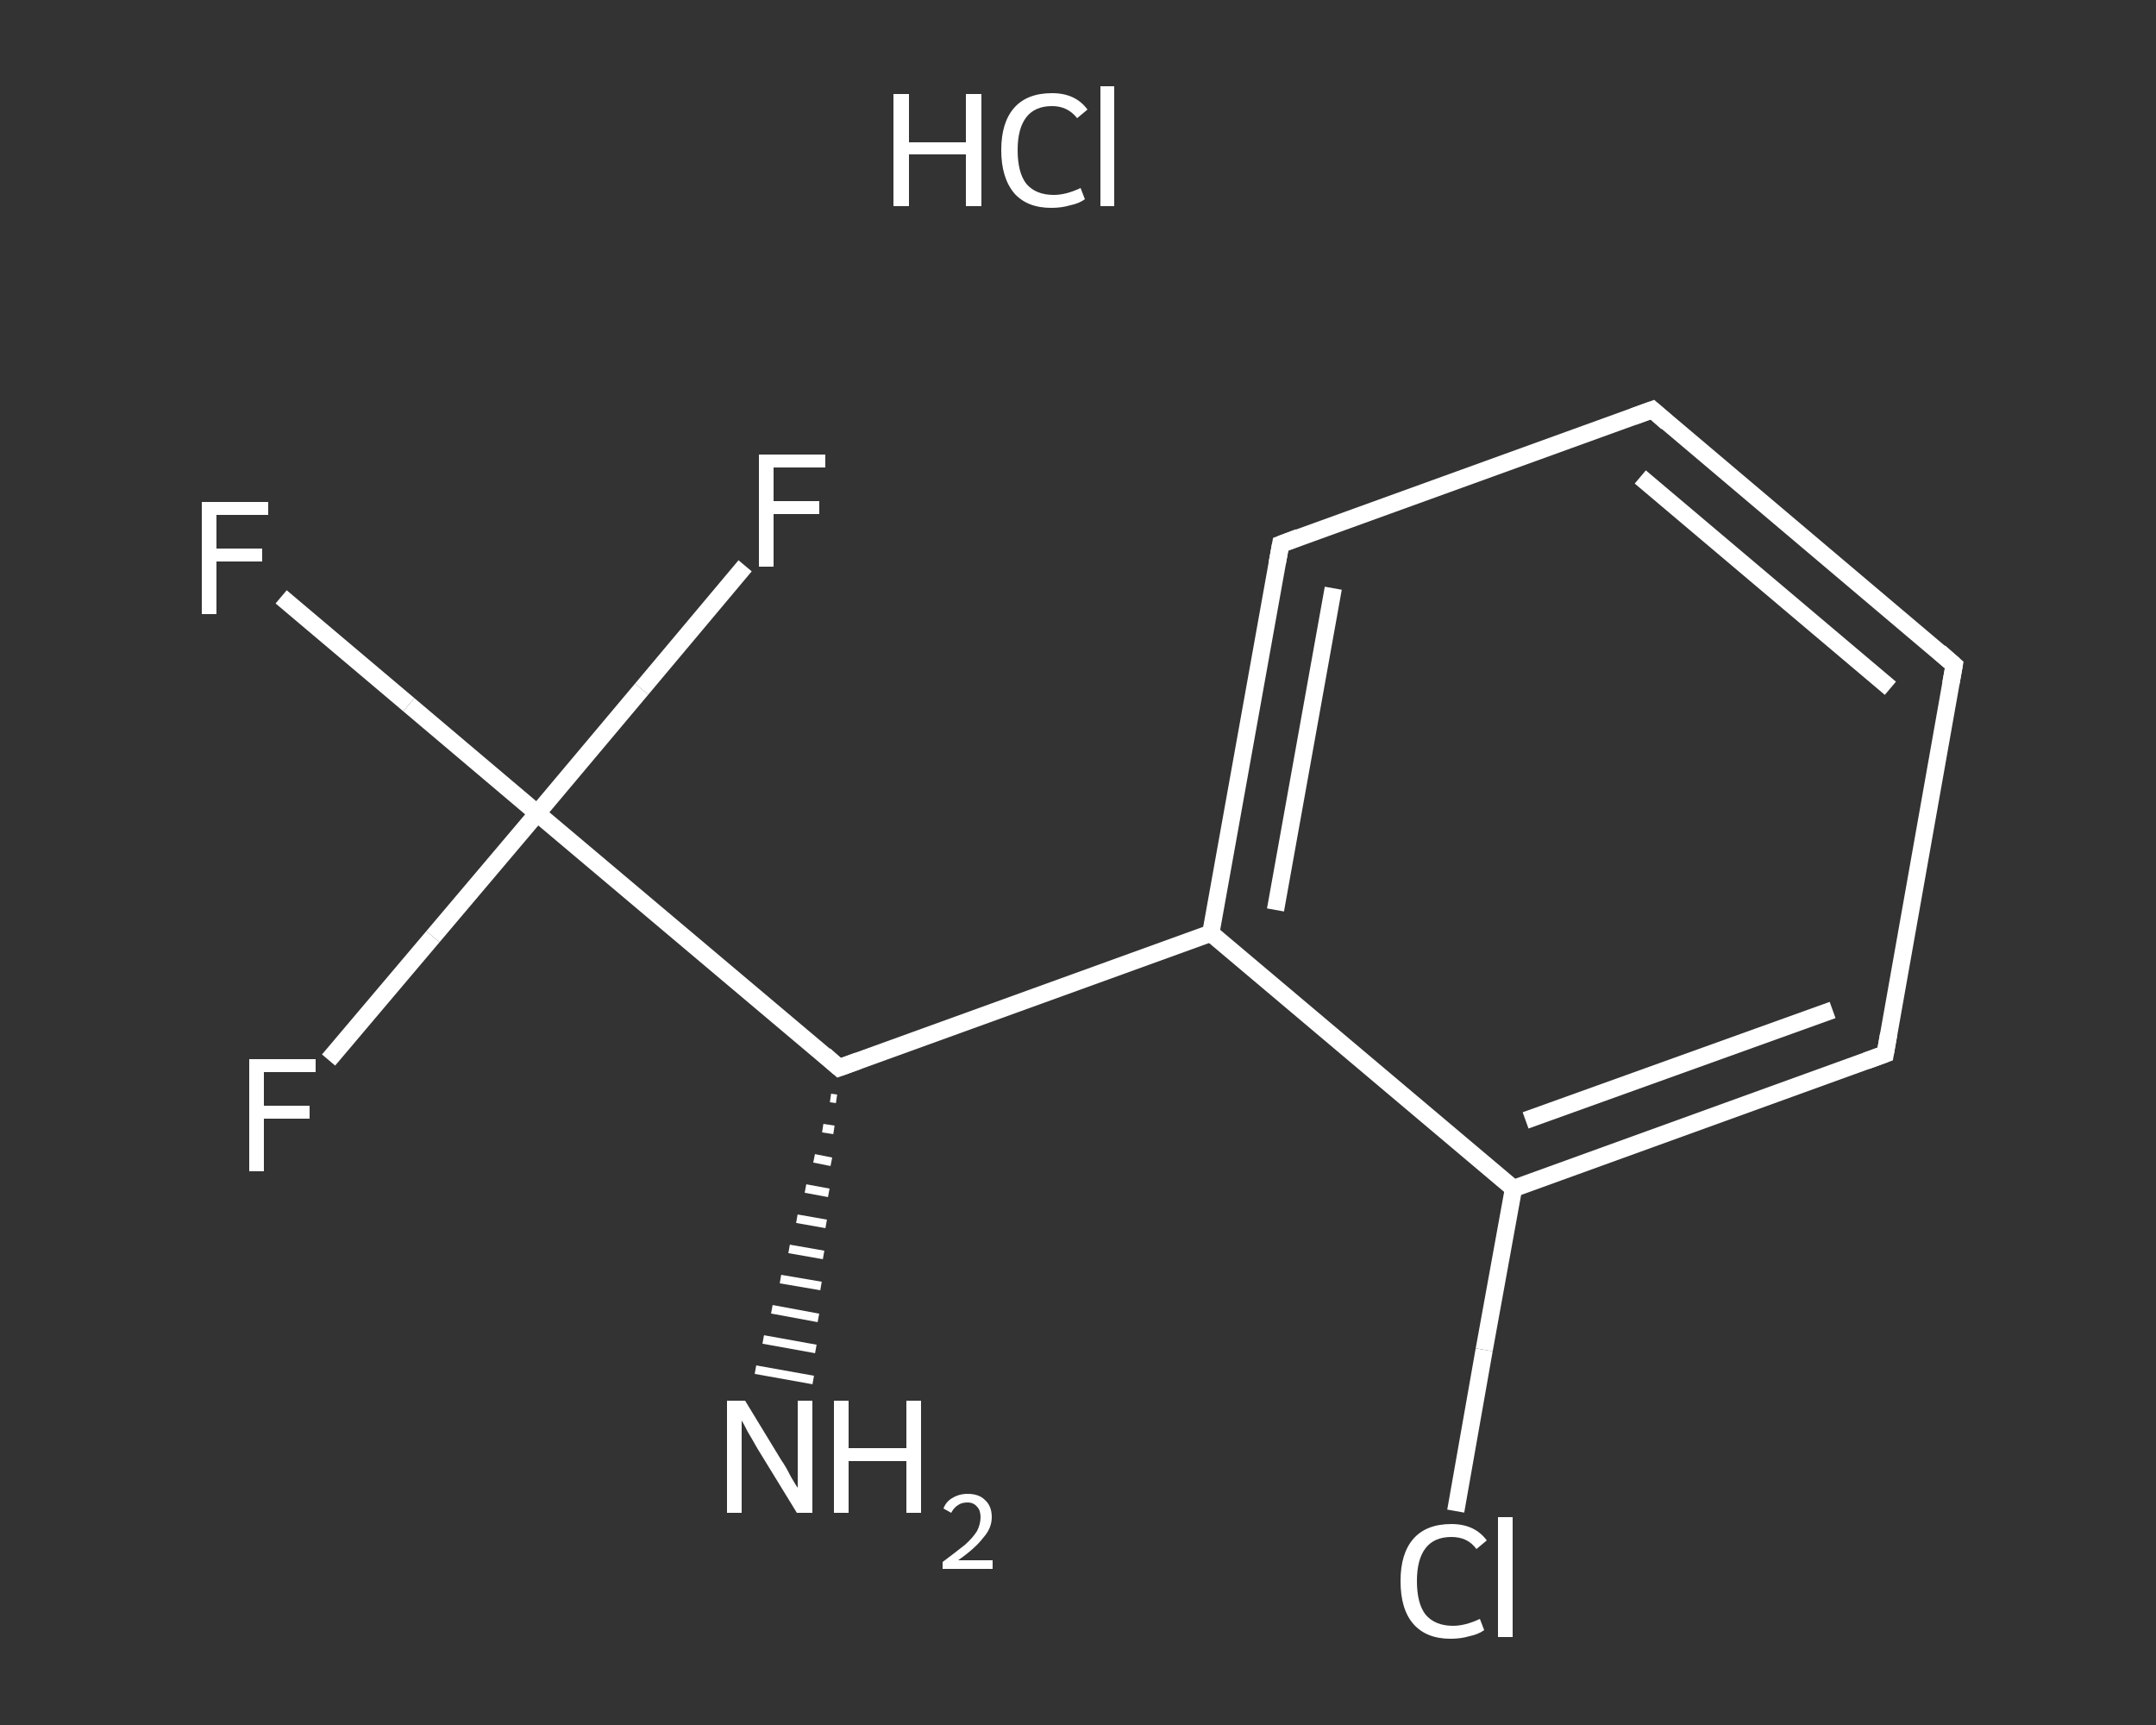 <?xml version='1.0' encoding='iso-8859-1'?>
<svg version='1.1' baseProfile='full'
              xmlns='http://www.w3.org/2000/svg'
                      xmlns:rdkit='http://www.rdkit.org/xml'
                      xmlns:xlink='http://www.w3.org/1999/xlink'
                  xml:space='preserve'
width='250px' height='200px' viewBox='0 0 250 200'>
<rect x="0" y="0" width="250" height="200" fill="#333333" stroke="none"/>
<!-- END OF HEADER -->
<rect style='opacity:1.0;fill:transparent;stroke:none' width='250.0' height='200.0' x='0.0' y='0.0'> </rect>
<path class='bond-0 atom-2 atom-1' d='M 97.0,127.4 L 96.3,127.3' style='fill:none;fill-rule:evenodd;stroke:#FFFFFF;stroke-width:1.0px;stroke-linecap:butt;stroke-linejoin:miter;stroke-opacity:1' />
<path class='bond-0 atom-2 atom-1' d='M 96.7,131.0 L 95.4,130.8' style='fill:none;fill-rule:evenodd;stroke:#FFFFFF;stroke-width:1.0px;stroke-linecap:butt;stroke-linejoin:miter;stroke-opacity:1' />
<path class='bond-0 atom-2 atom-1' d='M 96.4,134.7 L 94.4,134.3' style='fill:none;fill-rule:evenodd;stroke:#FFFFFF;stroke-width:1.0px;stroke-linecap:butt;stroke-linejoin:miter;stroke-opacity:1' />
<path class='bond-0 atom-2 atom-1' d='M 96.1,138.3 L 93.4,137.8' style='fill:none;fill-rule:evenodd;stroke:#FFFFFF;stroke-width:1.0px;stroke-linecap:butt;stroke-linejoin:miter;stroke-opacity:1' />
<path class='bond-0 atom-2 atom-1' d='M 95.8,141.9 L 92.4,141.3' style='fill:none;fill-rule:evenodd;stroke:#FFFFFF;stroke-width:1.0px;stroke-linecap:butt;stroke-linejoin:miter;stroke-opacity:1' />
<path class='bond-0 atom-2 atom-1' d='M 95.5,145.5 L 91.5,144.8' style='fill:none;fill-rule:evenodd;stroke:#FFFFFF;stroke-width:1.0px;stroke-linecap:butt;stroke-linejoin:miter;stroke-opacity:1' />
<path class='bond-0 atom-2 atom-1' d='M 95.2,149.1 L 90.5,148.3' style='fill:none;fill-rule:evenodd;stroke:#FFFFFF;stroke-width:1.0px;stroke-linecap:butt;stroke-linejoin:miter;stroke-opacity:1' />
<path class='bond-0 atom-2 atom-1' d='M 94.9,152.8 L 89.5,151.8' style='fill:none;fill-rule:evenodd;stroke:#FFFFFF;stroke-width:1.0px;stroke-linecap:butt;stroke-linejoin:miter;stroke-opacity:1' />
<path class='bond-0 atom-2 atom-1' d='M 94.6,156.4 L 88.5,155.3' style='fill:none;fill-rule:evenodd;stroke:#FFFFFF;stroke-width:1.0px;stroke-linecap:butt;stroke-linejoin:miter;stroke-opacity:1' />
<path class='bond-0 atom-2 atom-1' d='M 94.3,160.0 L 87.6,158.8' style='fill:none;fill-rule:evenodd;stroke:#FFFFFF;stroke-width:1.0px;stroke-linecap:butt;stroke-linejoin:miter;stroke-opacity:1' />
<path class='bond-1 atom-2 atom-3' d='M 97.3,123.8 L 140.4,108.2' style='fill:none;fill-rule:evenodd;stroke:#FFFFFF;stroke-width:2.0px;stroke-linecap:butt;stroke-linejoin:miter;stroke-opacity:1' />
<path class='bond-2 atom-3 atom-4' d='M 140.4,108.2 L 148.5,63.1' style='fill:none;fill-rule:evenodd;stroke:#FFFFFF;stroke-width:2.0px;stroke-linecap:butt;stroke-linejoin:miter;stroke-opacity:1' />
<path class='bond-2 atom-3 atom-4' d='M 147.9,105.5 L 154.6,68.2' style='fill:none;fill-rule:evenodd;stroke:#FFFFFF;stroke-width:2.0px;stroke-linecap:butt;stroke-linejoin:miter;stroke-opacity:1' />
<path class='bond-3 atom-4 atom-5' d='M 148.5,63.1 L 191.6,47.5' style='fill:none;fill-rule:evenodd;stroke:#FFFFFF;stroke-width:2.0px;stroke-linecap:butt;stroke-linejoin:miter;stroke-opacity:1' />
<path class='bond-4 atom-5 atom-6' d='M 191.6,47.5 L 226.6,77.1' style='fill:none;fill-rule:evenodd;stroke:#FFFFFF;stroke-width:2.0px;stroke-linecap:butt;stroke-linejoin:miter;stroke-opacity:1' />
<path class='bond-4 atom-5 atom-6' d='M 190.2,55.3 L 219.2,79.8' style='fill:none;fill-rule:evenodd;stroke:#FFFFFF;stroke-width:2.0px;stroke-linecap:butt;stroke-linejoin:miter;stroke-opacity:1' />
<path class='bond-5 atom-6 atom-7' d='M 226.6,77.1 L 218.6,122.2' style='fill:none;fill-rule:evenodd;stroke:#FFFFFF;stroke-width:2.0px;stroke-linecap:butt;stroke-linejoin:miter;stroke-opacity:1' />
<path class='bond-6 atom-7 atom-8' d='M 218.6,122.2 L 175.5,137.8' style='fill:none;fill-rule:evenodd;stroke:#FFFFFF;stroke-width:2.0px;stroke-linecap:butt;stroke-linejoin:miter;stroke-opacity:1' />
<path class='bond-6 atom-7 atom-8' d='M 212.5,117.1 L 176.9,129.9' style='fill:none;fill-rule:evenodd;stroke:#FFFFFF;stroke-width:2.0px;stroke-linecap:butt;stroke-linejoin:miter;stroke-opacity:1' />
<path class='bond-7 atom-8 atom-9' d='M 175.5,137.8 L 172.1,156.5' style='fill:none;fill-rule:evenodd;stroke:#FFFFFF;stroke-width:2.0px;stroke-linecap:butt;stroke-linejoin:miter;stroke-opacity:1' />
<path class='bond-7 atom-8 atom-9' d='M 172.1,156.5 L 168.8,175.2' style='fill:none;fill-rule:evenodd;stroke:#FFFFFF;stroke-width:2.0px;stroke-linecap:butt;stroke-linejoin:miter;stroke-opacity:1' />
<path class='bond-8 atom-2 atom-10' d='M 97.3,123.8 L 62.3,94.3' style='fill:none;fill-rule:evenodd;stroke:#FFFFFF;stroke-width:2.0px;stroke-linecap:butt;stroke-linejoin:miter;stroke-opacity:1' />
<path class='bond-9 atom-10 atom-11' d='M 62.3,94.3 L 47.4,81.7' style='fill:none;fill-rule:evenodd;stroke:#FFFFFF;stroke-width:2.0px;stroke-linecap:butt;stroke-linejoin:miter;stroke-opacity:1' />
<path class='bond-9 atom-10 atom-11' d='M 47.4,81.7 L 32.6,69.2' style='fill:none;fill-rule:evenodd;stroke:#FFFFFF;stroke-width:2.0px;stroke-linecap:butt;stroke-linejoin:miter;stroke-opacity:1' />
<path class='bond-10 atom-10 atom-12' d='M 62.3,94.3 L 50.2,108.6' style='fill:none;fill-rule:evenodd;stroke:#FFFFFF;stroke-width:2.0px;stroke-linecap:butt;stroke-linejoin:miter;stroke-opacity:1' />
<path class='bond-10 atom-10 atom-12' d='M 50.2,108.6 L 38.1,122.9' style='fill:none;fill-rule:evenodd;stroke:#FFFFFF;stroke-width:2.0px;stroke-linecap:butt;stroke-linejoin:miter;stroke-opacity:1' />
<path class='bond-11 atom-10 atom-13' d='M 62.3,94.3 L 74.4,79.9' style='fill:none;fill-rule:evenodd;stroke:#FFFFFF;stroke-width:2.0px;stroke-linecap:butt;stroke-linejoin:miter;stroke-opacity:1' />
<path class='bond-11 atom-10 atom-13' d='M 74.4,79.9 L 86.4,65.6' style='fill:none;fill-rule:evenodd;stroke:#FFFFFF;stroke-width:2.0px;stroke-linecap:butt;stroke-linejoin:miter;stroke-opacity:1' />
<path class='bond-12 atom-8 atom-3' d='M 175.5,137.8 L 140.4,108.2' style='fill:none;fill-rule:evenodd;stroke:#FFFFFF;stroke-width:2.0px;stroke-linecap:butt;stroke-linejoin:miter;stroke-opacity:1' />
<path d='M 99.5,123.0 L 97.3,123.8 L 95.6,122.3' style='fill:none;stroke:#FFFFFF;stroke-width:2.0px;stroke-linecap:butt;stroke-linejoin:miter;stroke-opacity:1;' />
<path d='M 148.1,65.3 L 148.5,63.1 L 150.6,62.3' style='fill:none;stroke:#FFFFFF;stroke-width:2.0px;stroke-linecap:butt;stroke-linejoin:miter;stroke-opacity:1;' />
<path d='M 189.4,48.3 L 191.6,47.5 L 193.3,49.0' style='fill:none;stroke:#FFFFFF;stroke-width:2.0px;stroke-linecap:butt;stroke-linejoin:miter;stroke-opacity:1;' />
<path d='M 224.9,75.6 L 226.6,77.1 L 226.2,79.3' style='fill:none;stroke:#FFFFFF;stroke-width:2.0px;stroke-linecap:butt;stroke-linejoin:miter;stroke-opacity:1;' />
<path d='M 219.0,119.9 L 218.6,122.2 L 216.4,123.0' style='fill:none;stroke:#FFFFFF;stroke-width:2.0px;stroke-linecap:butt;stroke-linejoin:miter;stroke-opacity:1;' />
<path class='atom-0' d='M 103.6 10.9
L 105.4 10.9
L 105.4 16.5
L 112.0 16.5
L 112.0 10.9
L 113.8 10.9
L 113.8 23.9
L 112.0 23.9
L 112.0 17.9
L 105.4 17.9
L 105.4 23.9
L 103.6 23.9
L 103.6 10.9
' fill='#FFFFFF'/>
<path class='atom-0' d='M 116.1 17.4
Q 116.1 14.2, 117.6 12.5
Q 119.1 10.8, 122.0 10.8
Q 124.7 10.8, 126.1 12.7
L 124.9 13.7
Q 123.8 12.3, 122.0 12.3
Q 120.0 12.3, 119.0 13.6
Q 118.0 14.9, 118.0 17.4
Q 118.0 20.0, 119.0 21.3
Q 120.1 22.6, 122.2 22.6
Q 123.6 22.6, 125.3 21.8
L 125.8 23.1
Q 125.1 23.6, 124.1 23.8
Q 123.1 24.1, 121.9 24.1
Q 119.1 24.1, 117.6 22.4
Q 116.1 20.6, 116.1 17.4
' fill='#FFFFFF'/>
<path class='atom-0' d='M 127.6 10.0
L 129.2 10.0
L 129.2 23.9
L 127.6 23.9
L 127.6 10.0
' fill='#FFFFFF'/>
<path class='atom-1' d='M 86.4 162.4
L 90.6 169.3
Q 91.1 170.0, 91.7 171.2
Q 92.4 172.4, 92.5 172.5
L 92.5 162.4
L 94.2 162.4
L 94.2 175.4
L 92.4 175.4
L 87.8 167.9
Q 87.3 167.0, 86.7 166.0
Q 86.2 165.0, 86.0 164.7
L 86.0 175.4
L 84.3 175.4
L 84.3 162.4
L 86.4 162.4
' fill='#FFFFFF'/>
<path class='atom-1' d='M 96.7 162.4
L 98.4 162.4
L 98.4 167.9
L 105.1 167.9
L 105.1 162.4
L 106.8 162.4
L 106.8 175.4
L 105.1 175.4
L 105.1 169.4
L 98.4 169.4
L 98.4 175.4
L 96.7 175.4
L 96.7 162.4
' fill='#FFFFFF'/>
<path class='atom-1' d='M 109.4 174.9
Q 109.7 174.1, 110.4 173.7
Q 111.2 173.2, 112.2 173.2
Q 113.5 173.2, 114.2 173.9
Q 115.0 174.6, 115.0 175.9
Q 115.0 177.2, 114.0 178.3
Q 113.1 179.5, 111.1 180.9
L 115.1 180.9
L 115.1 181.9
L 109.3 181.9
L 109.3 181.1
Q 110.9 179.9, 111.9 179.1
Q 112.8 178.3, 113.3 177.5
Q 113.7 176.7, 113.7 175.9
Q 113.7 175.1, 113.3 174.7
Q 112.9 174.2, 112.2 174.2
Q 111.5 174.2, 111.1 174.5
Q 110.6 174.8, 110.3 175.4
L 109.4 174.9
' fill='#FFFFFF'/>
<path class='atom-9' d='M 162.4 183.3
Q 162.4 180.1, 163.9 178.4
Q 165.4 176.7, 168.3 176.7
Q 171.0 176.7, 172.4 178.6
L 171.2 179.6
Q 170.2 178.2, 168.3 178.2
Q 166.3 178.2, 165.3 179.5
Q 164.3 180.8, 164.3 183.3
Q 164.3 185.9, 165.3 187.2
Q 166.4 188.5, 168.5 188.5
Q 169.9 188.5, 171.6 187.7
L 172.1 189.0
Q 171.4 189.5, 170.4 189.7
Q 169.4 190.0, 168.2 190.0
Q 165.4 190.0, 163.9 188.3
Q 162.4 186.6, 162.4 183.3
' fill='#FFFFFF'/>
<path class='atom-9' d='M 173.7 175.9
L 175.4 175.9
L 175.4 189.8
L 173.7 189.8
L 173.7 175.9
' fill='#FFFFFF'/>
<path class='atom-11' d='M 23.4 58.2
L 31.1 58.2
L 31.1 59.7
L 25.1 59.7
L 25.1 63.6
L 30.4 63.6
L 30.4 65.1
L 25.1 65.1
L 25.1 71.2
L 23.4 71.2
L 23.4 58.2
' fill='#FFFFFF'/>
<path class='atom-12' d='M 28.9 122.8
L 36.6 122.8
L 36.6 124.3
L 30.6 124.3
L 30.6 128.2
L 35.9 128.2
L 35.9 129.7
L 30.6 129.7
L 30.6 135.8
L 28.9 135.8
L 28.9 122.8
' fill='#FFFFFF'/>
<path class='atom-13' d='M 88.0 52.7
L 95.7 52.7
L 95.7 54.2
L 89.7 54.2
L 89.7 58.1
L 95.0 58.1
L 95.0 59.6
L 89.7 59.6
L 89.7 65.7
L 88.0 65.7
L 88.0 52.7
' fill='#FFFFFF'/>
</svg>
